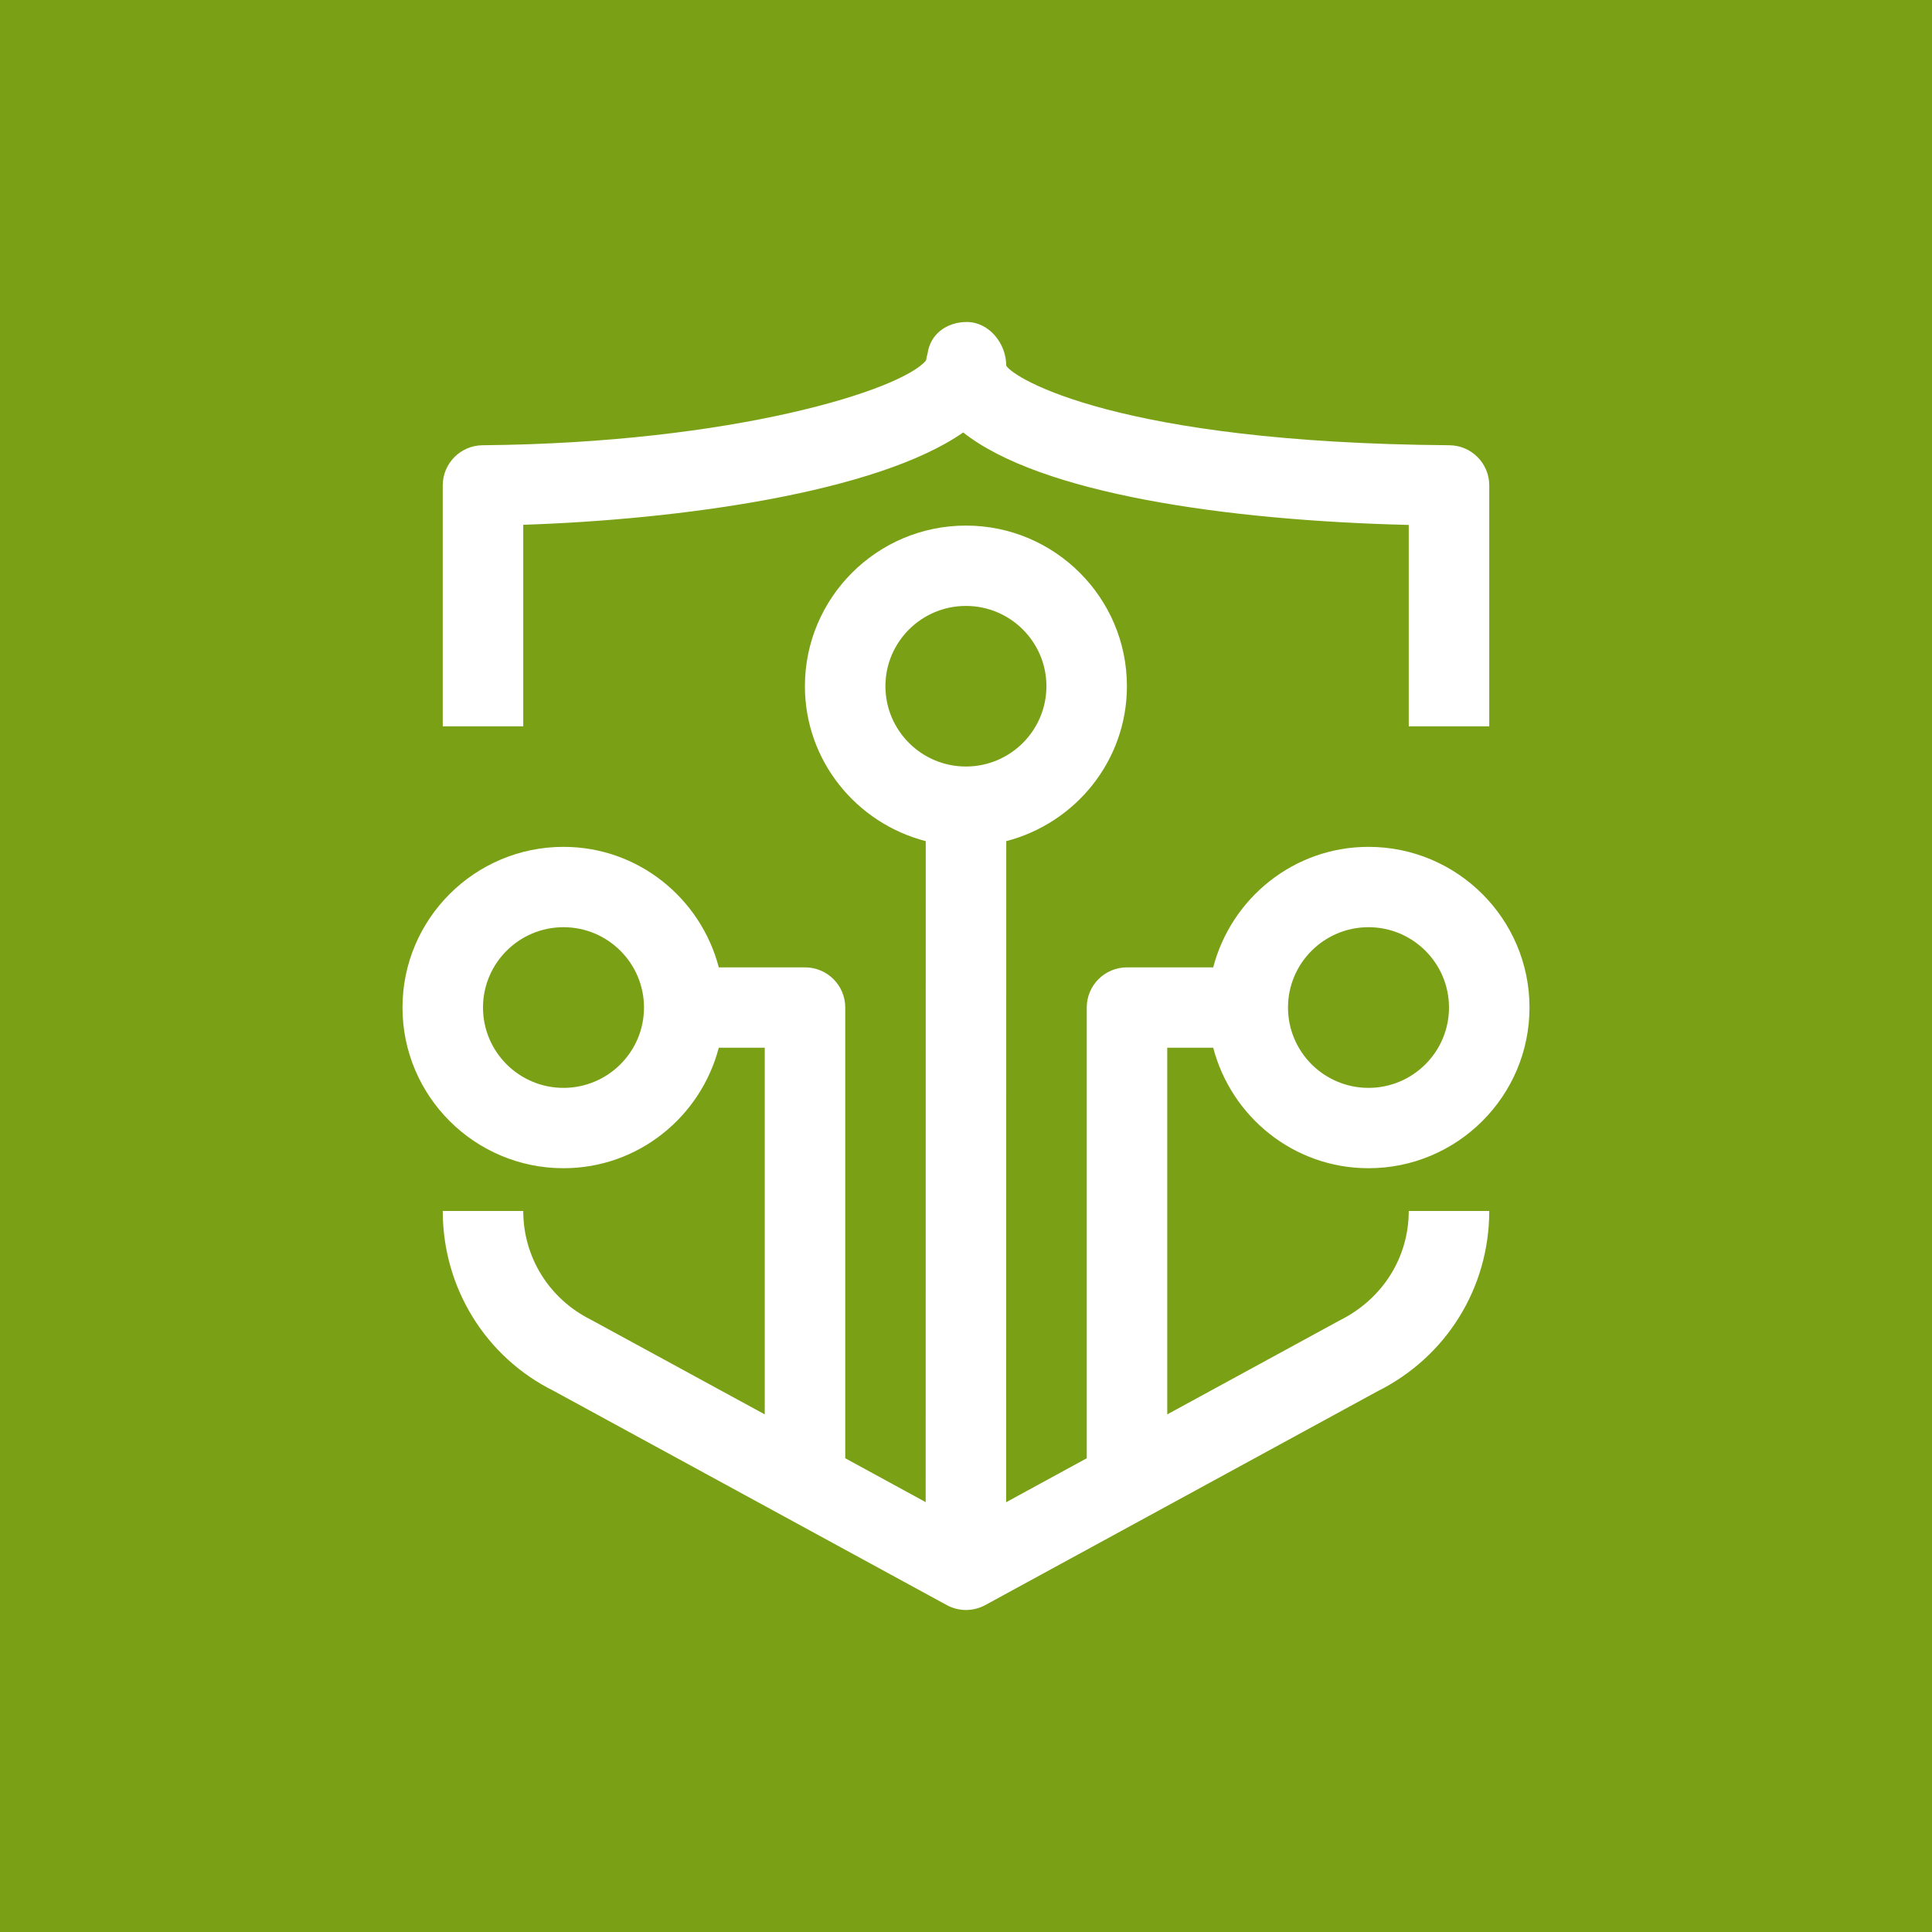 <?xml version="1.0" encoding="UTF-8"?>
<svg width="24px" height="24px" viewBox="0 0 24 24" version="1.1" xmlns="http://www.w3.org/2000/svg" xmlns:xlink="http://www.w3.org/1999/xlink">
    <title>Icon-Architecture/16/Arch_AWS-IoT-Device-Defender_16</title>
    <g id="Icon-Architecture/16/Arch_AWS-IoT-Device-Defender_16" stroke="none" stroke-width="1" fill="none" fill-rule="evenodd">
        <g id="Icon-Architecture-BG/16/Internet-of-Things" fill="#7AA116">
            <rect id="Rectangle" x="0" y="0" width="24" height="24"></rect>
        </g>
        <path d="M11.999,9.522 C12.551,9.522 12.999,9.074 12.999,8.524 C12.999,7.975 12.551,7.527 11.999,7.527 C11.447,7.527 10.999,7.975 10.999,8.524 C10.999,9.074 11.447,9.522 11.999,9.522 L11.999,9.522 Z M8,12.516 C8,11.966 7.552,11.518 7,11.518 C6.448,11.518 6,11.966 6,12.516 C6,13.066 6.448,13.514 7,13.514 C7.552,13.514 8,13.066 8,12.516 L8,12.516 Z M16,12.516 C16,13.066 16.448,13.514 17,13.514 C17.552,13.514 18,13.066 18,12.516 C18,11.966 17.552,11.518 17,11.518 C16.448,11.518 16,11.966 16,12.516 L16,12.516 Z M17.5,15.043 L18.5,15.043 C18.5,15.998 17.967,16.858 17.108,17.285 L12.239,19.939 C12.165,19.979 12.082,20 12,20 C11.918,20 11.835,19.979 11.761,19.939 L6.876,17.277 C6.033,16.858 5.5,15.998 5.5,15.043 L6.5,15.043 C6.5,15.617 6.821,16.134 7.339,16.393 L9.5,17.57 L9.5,13.015 L8.929,13.015 C8.705,13.873 7.929,14.512 7,14.512 C5.897,14.512 5,13.617 5,12.516 C5,11.415 5.897,10.52 7,10.52 C7.929,10.52 8.705,11.159 8.929,12.017 L10,12.017 C10.276,12.017 10.5,12.24 10.5,12.516 L10.5,18.115 L11.499,18.66 L11.5,10.449 C10.64,10.227 9.999,9.452 9.999,8.524 C9.999,7.424 10.896,6.529 11.999,6.529 C13.102,6.529 13.999,7.424 13.999,8.524 C13.999,9.451 13.359,10.226 12.5,10.449 L12.499,18.661 L13.5,18.115 L13.5,12.516 C13.5,12.24 13.724,12.017 14,12.017 L15.071,12.017 C15.295,11.159 16.071,10.52 17,10.52 C18.103,10.52 19,11.415 19,12.516 C19,13.617 18.103,14.512 17,14.512 C16.071,14.512 15.295,13.873 15.071,13.015 L14.5,13.015 L14.5,17.57 L16.645,16.401 C17.179,16.134 17.5,15.617 17.5,15.043 L17.5,15.043 Z M6.5,9.023 L5.5,9.023 L5.5,6.03 C5.5,5.756 5.721,5.533 5.995,5.531 C9.124,5.503 11.206,4.842 11.504,4.477 C11.508,4.447 11.515,4.418 11.523,4.39 C11.556,4.153 11.757,4 12.01,4 C12.286,4 12.5,4.266 12.5,4.543 C12.59,4.696 13.877,5.5 18.004,5.531 C18.278,5.533 18.5,5.755 18.5,6.03 L18.5,9.023 L17.5,9.023 L17.5,6.521 C15.219,6.465 12.924,6.13 11.965,5.372 C10.902,6.115 8.459,6.455 6.5,6.519 L6.5,9.023 Z" id="AWS-IoT-Device-Defender_Icon_16_Squid" fill="#FFFFFF"></path>
    </g>
</svg>